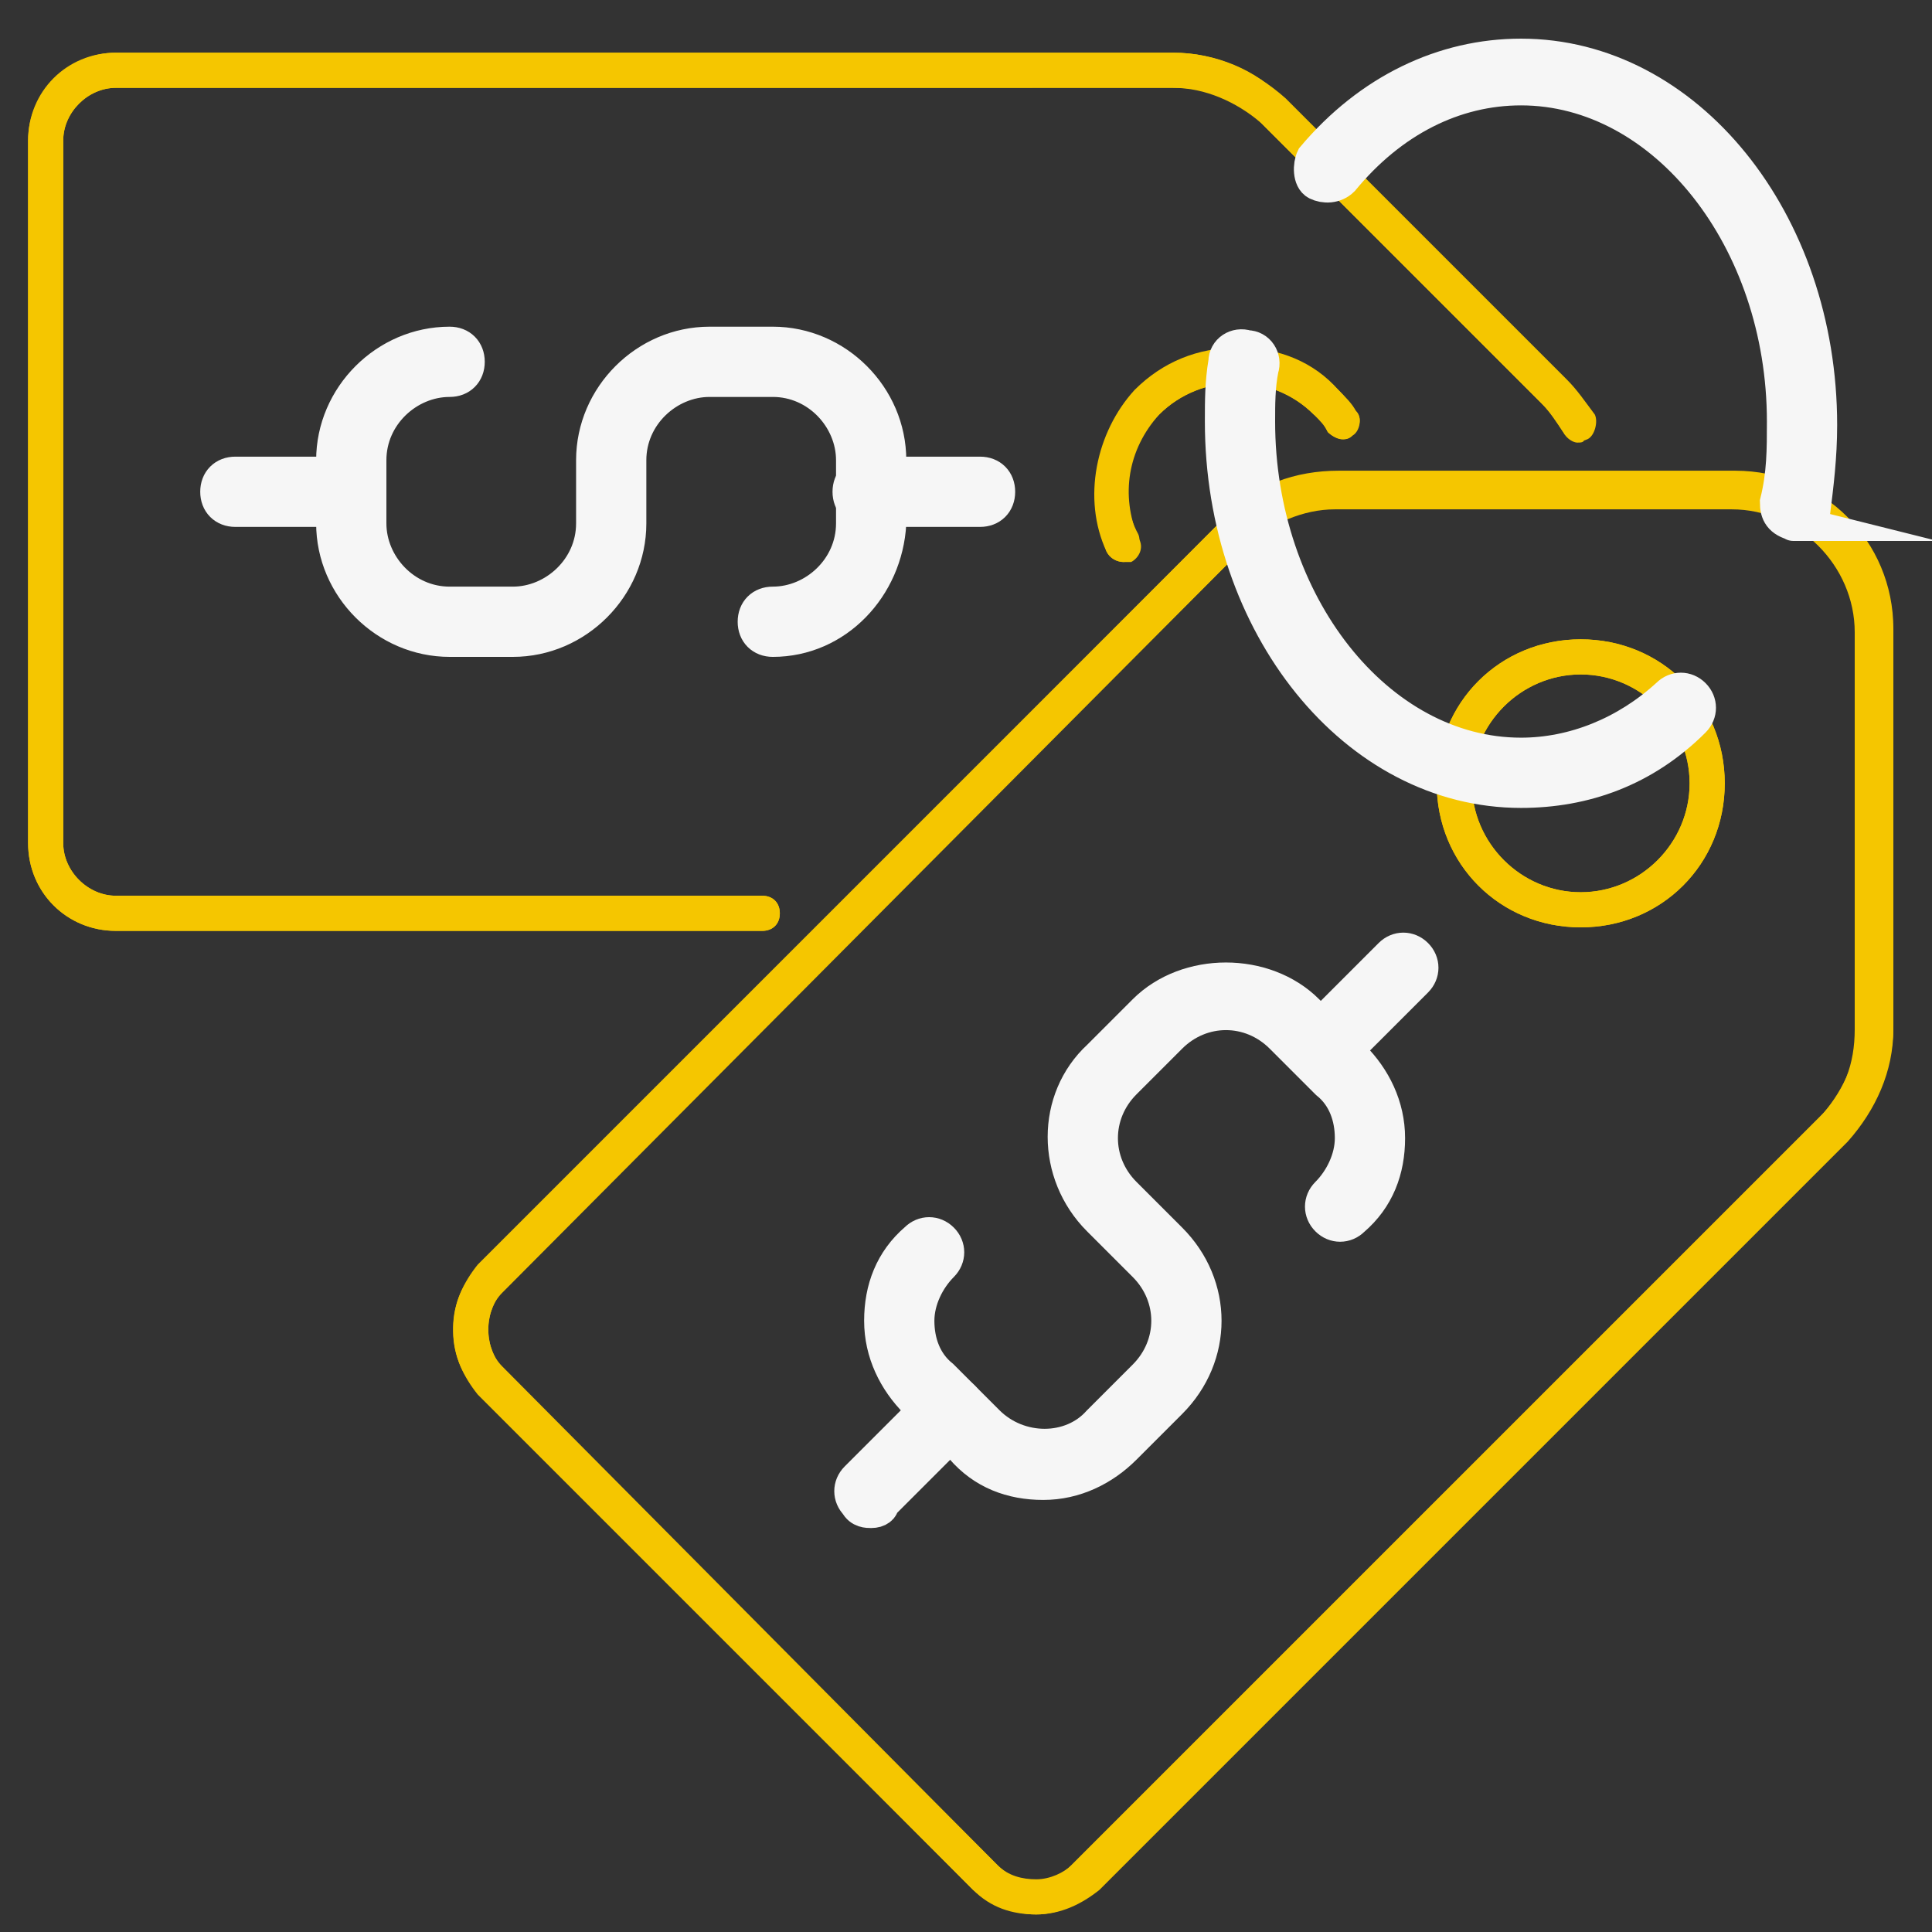 <svg xmlns="http://www.w3.org/2000/svg" xmlns:xlink="http://www.w3.org/1999/xlink" id="_1" x="0px" y="0px" viewBox="0 0 55 55" style="enable-background:new 0 0 55 55;" xml:space="preserve"><rect x="0" y="0" width="55" height="55" fill="#333333" stroke="none"/> <style type="text/css"> .st0{fill:#F5C600;} .st1{fill:#F6F6F6;stroke:#F6F6F6;stroke-miterlimit:10;} </style> <g> <path class="st0" d="M29.5,54.5c-0.7,0-1.3-0.3-1.8-0.7L13.6,39.6c-0.5-0.5-0.7-1.1-0.7-1.8s0.3-1.3,0.7-1.8l21.3-21.3 c0.8-0.9,2-1.3,3.2-1.3h11.3c2.5,0,4.5,2,4.5,4.5v11.3c0,1.2-0.5,2.3-1.3,3.2L31.2,53.8C30.8,54.2,30.1,54.5,29.5,54.5L29.5,54.5z M38,14.5c-0.9,0-1.8,0.4-2.5,1L14.3,36.8c-0.3,0.3-0.4,0.7-0.4,1.1s0.2,0.8,0.4,1.1l14.1,14.1c0.6,0.6,1.5,0.6,2.1,0l21.3-21.3 c0.7-0.7,1-1.5,1-2.5V18c0-1.9-1.6-3.5-3.5-3.5C49.3,14.5,38,14.5,38,14.5z M45,26.4c-2.3,0-4.1-1.8-4.1-4.1s1.8-4.1,4.1-4.1 s4.1,1.8,4.1,4.1S47.3,26.4,45,26.4z M45,19.2c-1.7,0-3.1,1.4-3.1,3.1s1.4,3.1,3.1,3.1s3.1-1.4,3.1-3.1S46.7,19.2,45,19.2z"></path> <path class="st0" d="M49.3,13.5H38c-1.2,0-2.3,0.5-3.2,1.3L13.6,36.1c-0.5,0.5-0.7,1.1-0.7,1.8c0,0.7,0.3,1.3,0.7,1.8l14.1,14.1 c0.5,0.5,1.1,0.7,1.8,0.7l0,0c0.7,0,1.3-0.3,1.8-0.7l21.3-21.3c0.8-0.9,1.3-2,1.3-3.2V18C53.8,15.5,51.8,13.5,49.3,13.5L49.3,13.5z M29.5,53.5c-0.4,0-0.8-0.1-1.1-0.4L14.3,38.9c-0.3-0.3-0.4-0.7-0.4-1.1c0-0.4,0.2-0.8,0.4-1.1l21.3-21.3c0.7-0.7,1.5-1,2.5-1h11.3 c1.9,0,3.5,1.6,3.5,3.5v11.3c0,0.9-0.4,1.8-1,2.5L30.5,53.1C30.3,53.3,29.9,53.5,29.5,53.5L29.5,53.5z M45,18.2 c-2.3,0-4.1,1.8-4.1,4.1s1.8,4.1,4.1,4.1c2.3,0,4.1-1.8,4.1-4.1S47.3,18.2,45,18.2L45,18.2z M45,25.4c-1.7,0-3.1-1.4-3.1-3.1 c0-1.7,1.4-3.1,3.1-3.1s3.1,1.4,3.1,3.1C48.1,24,46.7,25.4,45,25.4L45,25.4z"></path> </g> <g> <path class="st0" d="M21.7,26.5H3.3c-1.4,0-2.5-1.1-2.5-2.5V4c0-1.4,1.1-2.5,2.5-2.5h30.1c1.2,0,2.3,0.5,3.2,1.3l8,8 c0.3,0.3,0.5,0.6,0.8,1c0.1,0.2,0,0.6-0.2,0.7c-0.2,0.1-0.5,0.1-0.7-0.2c-0.2-0.3-0.3-0.5-0.6-0.8l-8-8c-0.7-0.7-1.5-1-2.5-1H3.3 C2.5,2.5,1.8,3.2,1.8,4v20c0,0.8,0.7,1.5,1.5,1.5h18.4c0.3,0,0.5,0.2,0.5,0.5S22,26.5,21.7,26.5L21.7,26.5z"></path> <path class="st0" d="M33.4,1.5H3.3C2,1.5,0.8,2.6,0.8,4v20c0,1.4,1.1,2.5,2.5,2.5h18.4v0c0.3,0,0.5-0.2,0.5-0.5s-0.2-0.5-0.5-0.5 H3.3c-0.8,0-1.5-0.7-1.5-1.5V4c0-0.8,0.7-1.5,1.5-1.5h30.1c0.9,0,1.8,0.4,2.5,1l8,8c0.2,0.2,0.4,0.5,0.6,0.8 c0.1,0.2,0.3,0.3,0.4,0.3c0.1,0,0.2,0,0.2-0.1c0.2-0.1,0.3-0.4,0.2-0.7c-0.2-0.4-0.5-0.7-0.8-1l-8-8C35.8,2,34.6,1.5,33.4,1.5 L33.4,1.5z"></path> </g> <g> <path class="st0" d="M32,16c-0.2,0-0.4-0.1-0.5-0.3c-0.7-1.5-0.3-3.4,0.8-4.6c0.8-0.8,1.8-1.2,2.9-1.2s2.1,0.4,2.9,1.2 c0.2,0.2,0.4,0.4,0.5,0.6c0.2,0.2,0.1,0.5-0.1,0.7s-0.5,0.1-0.7-0.1c-0.1-0.2-0.2-0.3-0.4-0.5c-1.2-1.2-3.2-1.2-4.4,0 c-0.9,0.9-1.2,2.3-0.6,3.4c0.1,0.2,0,0.6-0.2,0.7C32.2,15.9,32.1,15.9,32,16L32,16z"></path> <path class="st0" d="M35.3,9.9c-1.1,0-2.1,0.4-2.9,1.2c-1.2,1.2-1.5,3-0.9,4.6c0.1,0.2,0.3,0.3,0.5,0.3l0,0c0.1,0,0.1,0,0.2,0 c0.2-0.1,0.4-0.4,0.2-0.7c-0.5-1.2-0.3-2.5,0.6-3.5c0.6-0.6,1.4-0.9,2.2-0.9s1.6,0.3,2.2,0.9c0.2,0.1,0.3,0.3,0.4,0.5 c0.1,0.1,0.3,0.2,0.4,0.2c0.1,0,0.2,0,0.3-0.1c0.2-0.1,0.3-0.5,0.1-0.7c-0.2-0.2-0.3-0.4-0.5-0.6C37.4,10.3,36.4,9.9,35.3,9.9 L35.3,9.9z"></path> </g> <path class="st1" d="M43.3,22.5c-4.7,0-8.5-4.7-8.5-10.5c0-0.6,0-1.1,0.1-1.7c0-0.3,0.3-0.5,0.6-0.4c0.3,0,0.5,0.3,0.4,0.6 c-0.1,0.5-0.1,1-0.1,1.5c0,5.2,3.4,9.5,7.5,9.5c1.5,0,3-0.6,4.2-1.7c0.2-0.2,0.5-0.2,0.7,0c0.2,0.2,0.2,0.5,0,0.7 C46.8,21.9,45.1,22.5,43.3,22.5L43.3,22.5z"></path> <path class="st1" d="M51.1,14.9C51.1,14.9,51,14.9,51.1,14.9c-0.4-0.1-0.5-0.3-0.5-0.6c0.2-0.8,0.2-1.5,0.2-2.3 c0-5.2-3.4-9.5-7.5-9.5c-1.9,0-3.7,0.9-5.1,2.6c-0.2,0.2-0.5,0.2-0.7,0.1s-0.2-0.5-0.1-0.7c1.6-1.9,3.7-2.9,5.9-2.9 c4.7,0,8.5,4.7,8.5,10.5c0,0.9-0.1,1.7-0.2,2.5C51.6,14.8,51.4,14.9,51.1,14.9L51.1,14.9z"></path> <path class="st1" d="M29.7,42.2c-0.9,0-1.7-0.3-2.3-1l-1.3-1.3c-0.6-0.6-1-1.4-1-2.3s0.3-1.7,1-2.3c0.2-0.2,0.5-0.2,0.7,0 s0.2,0.5,0,0.7c-0.4,0.4-0.7,1-0.7,1.6s0.2,1.2,0.7,1.6l1.3,1.3c0.9,0.9,2.4,0.9,3.2,0l1.3-1.3c0.9-0.9,0.9-2.3,0-3.2l-1.3-1.3 c-1.3-1.3-1.3-3.4,0-4.6l1.3-1.3c1.2-1.2,3.4-1.2,4.6,0l1.3,1.3c0.6,0.6,1,1.4,1,2.3c0,0.9-0.3,1.7-1,2.3c-0.2,0.2-0.5,0.2-0.7,0 s-0.2-0.5,0-0.7c0.4-0.4,0.7-1,0.7-1.6s-0.2-1.2-0.7-1.6l-1.3-1.3c-0.9-0.9-2.3-0.9-3.2,0L32,30.8c-0.9,0.9-0.9,2.3,0,3.2l1.3,1.3 c1.3,1.3,1.3,3.3,0,4.6L32,41.2C31.4,41.8,30.6,42.2,29.7,42.2z"></path> <path class="st1" d="M37.6,30.3c-0.1,0-0.3,0-0.3-0.1c-0.2-0.2-0.2-0.5,0-0.7l2.3-2.3c0.2-0.2,0.5-0.2,0.7,0s0.2,0.5,0,0.7l-2.3,2.3 C37.8,30.2,37.7,30.3,37.6,30.3L37.6,30.3z"></path> <path class="st1" d="M24.8,43c-0.1,0-0.3,0-0.4-0.2c-0.2-0.2-0.2-0.5,0-0.7l2.3-2.3c0.2-0.2,0.5-0.2,0.7,0c0.2,0.2,0.2,0.5,0,0.7 l-2.3,2.3C25.1,42.9,25,43,24.8,43L24.8,43z"></path> <path class="st1" d="M22,18.2c-0.3,0-0.5-0.2-0.5-0.5s0.2-0.5,0.5-0.5c1.2,0,2.3-1,2.3-2.3v-1.8c0-1.2-1-2.3-2.3-2.3h-1.8 c-1.2,0-2.3,1-2.3,2.3v1.8c0,1.8-1.5,3.3-3.3,3.3h-1.8c-1.8,0-3.3-1.5-3.3-3.3v-1.8c0-1.8,1.5-3.3,3.3-3.3c0.3,0,0.5,0.2,0.5,0.5 s-0.2,0.5-0.5,0.5c-1.2,0-2.3,1-2.3,2.3v1.8c0,1.2,1,2.3,2.3,2.3h1.8c1.2,0,2.3-1,2.3-2.3v-1.8c0-1.8,1.5-3.3,3.3-3.3H22 c1.8,0,3.3,1.5,3.3,3.3v1.8C25.2,16.7,23.8,18.2,22,18.2z"></path> <path class="st1" d="M27.9,14.5h-3.2c-0.3,0-0.5-0.2-0.5-0.5s0.2-0.5,0.5-0.5h3.2c0.3,0,0.5,0.2,0.5,0.5S28.2,14.5,27.9,14.5z"></path> <path class="st1" d="M10,14.5H6.7c-0.3,0-0.5-0.2-0.5-0.5s0.2-0.5,0.5-0.5H10c0.3,0,0.5,0.2,0.5,0.5S10.2,14.5,10,14.5z"></path> </svg>